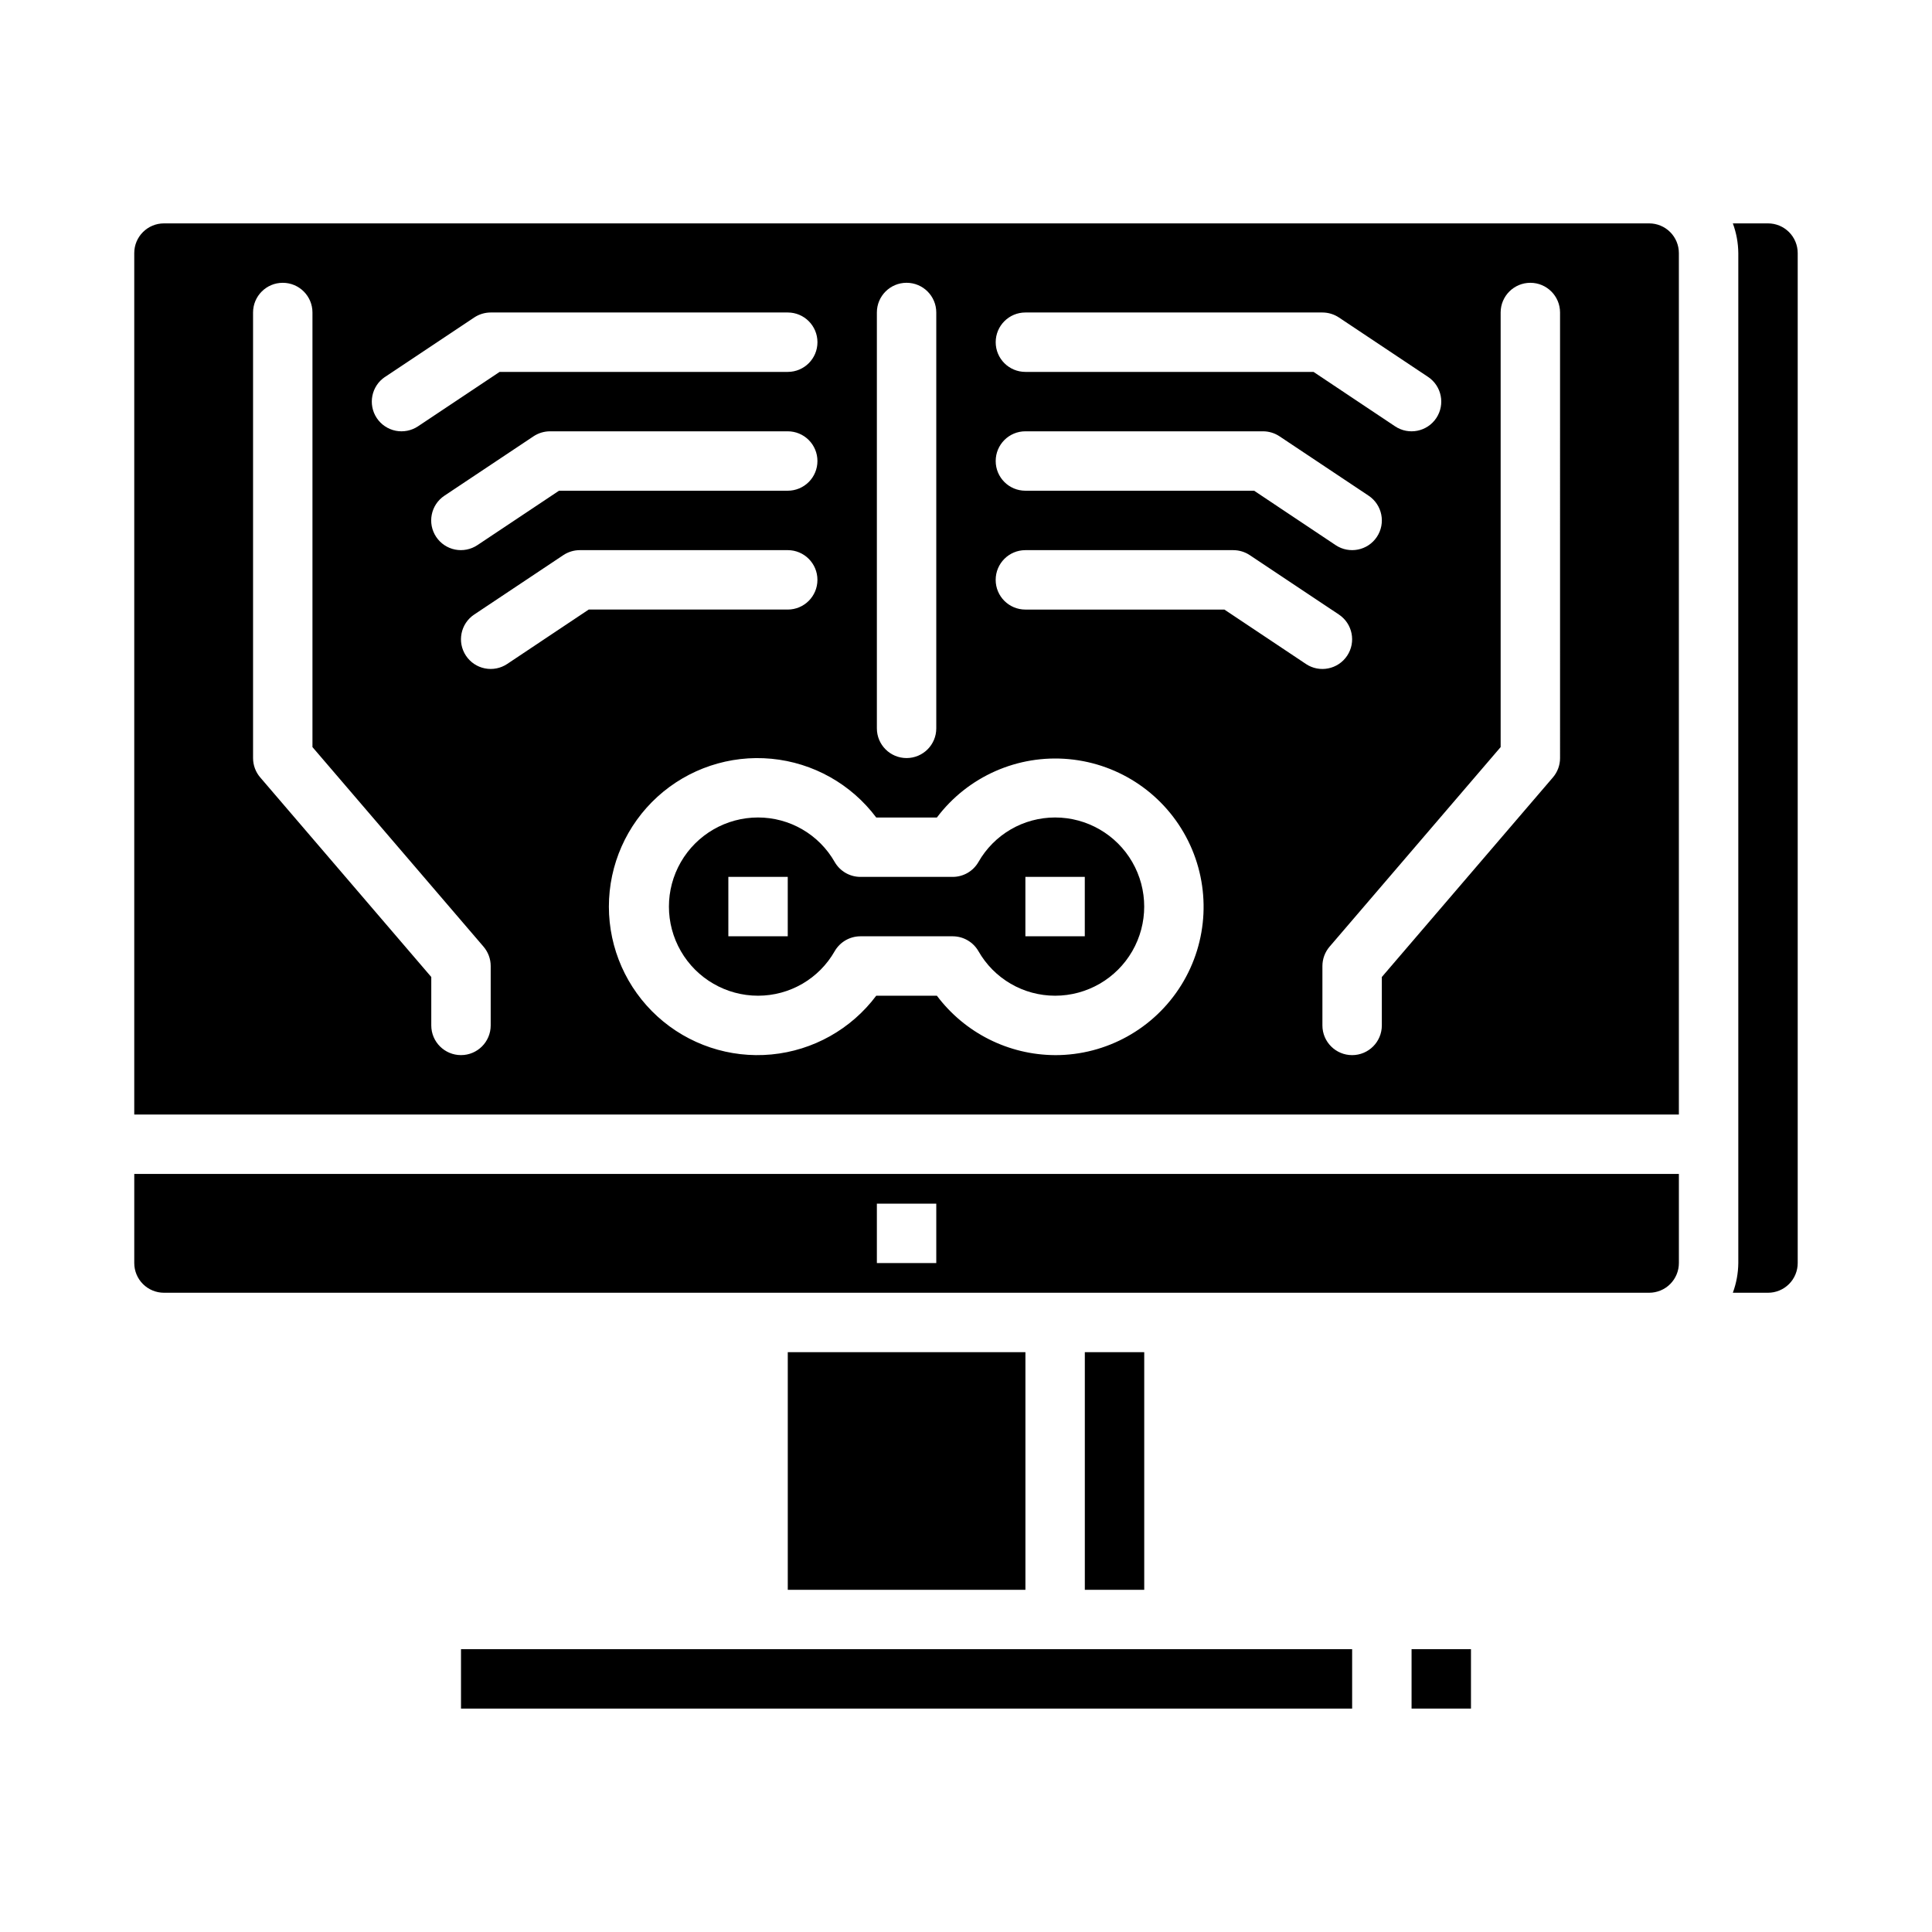 <?xml version="1.0" encoding="UTF-8"?>
<!-- Uploaded to: ICON Repo, www.svgrepo.com, Generator: ICON Repo Mixer Tools -->
<svg fill="#000000" width="800px" height="800px" version="1.1" viewBox="144 144 512 512" xmlns="http://www.w3.org/2000/svg">
 <g>
  <path d="m431.49 502.34h15.742v62.977h-15.742z"/>
  <path d="m352.77 502.34h62.977v62.977h-62.977z"/>
  <path d="m518.08 581.05h15.742v15.742h-15.742z"/>
  <path d="m179.58 478.72c0 2.086 0.828 4.09 2.305 5.566 1.477 1.477 3.481 2.305 5.566 2.305h393.6c2.09 0 4.09-0.828 5.566-2.305 1.477-1.477 2.305-3.481 2.305-5.566v-23.617h-409.34zm196.8-15.742h15.742v15.742h-15.742z"/>
  <path d="m423.61 360.64c-4.125 0-8.18 1.09-11.75 3.164-3.57 2.074-6.523 5.059-8.566 8.645-1.402 2.434-3.996 3.93-6.801 3.938h-24.484c-2.805-0.008-5.394-1.504-6.801-3.938-2.039-3.586-4.996-6.57-8.566-8.645-3.566-2.074-7.621-3.164-11.75-3.164-8.438 0-16.234 4.504-20.453 11.809-4.219 7.309-4.219 16.309 0 23.617s12.016 11.809 20.453 11.809c4.129 0 8.184-1.09 11.75-3.164 3.57-2.074 6.527-5.059 8.566-8.645 1.406-2.43 3.996-3.93 6.801-3.938h24.484c2.805 0.008 5.398 1.508 6.801 3.938 2.043 3.586 4.996 6.57 8.566 8.645 3.57 2.074 7.625 3.164 11.75 3.164 8.438 0 16.234-4.5 20.453-11.809s4.219-16.309 0-23.617c-4.219-7.305-12.016-11.809-20.453-11.809zm-70.848 31.488h-15.742v-15.742h15.742zm78.719 0h-15.742v-15.742h15.742z"/>
  <path d="m581.05 203.2h-393.6c-4.348 0-7.871 3.523-7.871 7.871v228.29h409.34v-228.29c0-2.09-0.828-4.09-2.305-5.566-1.477-1.477-3.477-2.305-5.566-2.305zm-165.31 23.613h78.719c1.555 0.004 3.074 0.465 4.371 1.324l23.617 15.742c3.617 2.414 4.594 7.305 2.18 10.922-2.414 3.617-7.301 4.59-10.918 2.18l-21.609-14.422h-76.359c-4.348 0-7.871-3.523-7.871-7.871s3.523-7.875 7.871-7.875zm0 31.488h62.977c1.555 0.004 3.074 0.465 4.367 1.324l23.617 15.742c3.617 2.414 4.594 7.305 2.18 10.922-2.41 3.617-7.301 4.59-10.918 2.18l-21.609-14.422h-60.613c-4.348 0-7.871-3.523-7.871-7.871 0-4.348 3.523-7.875 7.871-7.875zm-39.359-31.488c0-4.348 3.523-7.871 7.871-7.871s7.871 3.523 7.871 7.871v110.21c0 4.348-3.523 7.871-7.871 7.871s-7.871-3.523-7.871-7.871zm-130.32 17.066 23.617-15.742h-0.004c1.297-0.859 2.816-1.32 4.371-1.324h78.719c4.348 0 7.871 3.527 7.871 7.875s-3.523 7.871-7.871 7.871h-76.359l-21.633 14.422h0.004c-1.738 1.156-3.863 1.578-5.914 1.172-2.047-0.41-3.848-1.617-5.008-3.352-2.41-3.617-1.434-8.508 2.184-10.922zm114.57 22.297c0 2.086-0.828 4.09-2.305 5.566-1.477 1.473-3.477 2.305-5.566 2.305h-60.613l-21.633 14.422c-1.738 1.156-3.863 1.578-5.91 1.172-2.047-0.41-3.852-1.617-5.008-3.352-2.414-3.617-1.438-8.508 2.18-10.922l23.617-15.742c1.301-0.863 2.828-1.324 4.391-1.324h62.977c2.09 0 4.09 0.832 5.566 2.309 1.477 1.477 2.305 3.477 2.305 5.566zm-86.59 149.57c0 4.348-3.523 7.871-7.871 7.871-4.348 0-7.875-3.523-7.875-7.871v-12.832l-45.332-52.891c-1.227-1.426-1.898-3.246-1.898-5.125v-118.08c0-4.348 3.523-7.871 7.871-7.871s7.871 3.523 7.871 7.871v115.17l45.336 52.891v0.004c1.223 1.426 1.898 3.242 1.898 5.125zm4.367-95.785c-1.734 1.156-3.863 1.578-5.91 1.168-2.047-0.406-3.848-1.613-5.008-3.352-2.414-3.617-1.438-8.504 2.18-10.918l23.617-15.742c1.297-0.859 2.816-1.32 4.371-1.324h55.105-0.004c4.348 0 7.871 3.527 7.871 7.875 0 4.348-3.523 7.871-7.871 7.871h-52.742zm145.2 103.66c-12.328-0.059-23.918-5.883-31.32-15.742h-16.074c-6.652 8.867-16.734 14.52-27.773 15.566-11.035 1.047-22-2.606-30.199-10.066-8.203-7.461-12.879-18.031-12.879-29.117 0-11.086 4.676-21.656 12.879-29.117 8.199-7.457 19.164-11.113 30.199-10.066 11.039 1.047 21.121 6.699 27.773 15.566h16.074c8.199-10.871 21.441-16.723 35.004-15.465 13.559 1.258 25.5 9.441 31.566 21.633 6.062 12.195 5.383 26.656-1.797 38.227-7.176 11.57-19.836 18.602-33.453 18.582zm66.48-103.66-21.609-14.418h-52.742c-4.348 0-7.871-3.523-7.871-7.871 0-4.348 3.523-7.875 7.871-7.875h55.105c1.555 0.004 3.074 0.465 4.367 1.324l23.617 15.742c3.617 2.414 4.594 7.301 2.18 10.918-2.414 3.617-7.301 4.594-10.918 2.184zm67.344 24.941c0 1.879-0.672 3.699-1.895 5.125l-45.336 52.891v12.832c0 4.348-3.523 7.871-7.871 7.871-4.348 0-7.875-3.523-7.875-7.871v-15.742c0.004-1.883 0.676-3.699 1.898-5.125l45.336-52.895v-115.17c0-4.348 3.523-7.871 7.871-7.871s7.871 3.523 7.871 7.871z"/>
  <path d="m612.54 203.2h-9.32c0.934 2.519 1.422 5.184 1.449 7.871v267.65c-0.027 2.688-0.516 5.352-1.449 7.871h9.32c2.09 0 4.09-0.828 5.566-2.305 1.477-1.477 2.305-3.481 2.305-5.566v-267.65c0-2.09-0.828-4.09-2.305-5.566-1.477-1.477-3.477-2.305-5.566-2.305z"/>
  <path d="m423.61 581.05h-157.44v15.746h236.16v-15.746z"/>
 </g>
</svg>